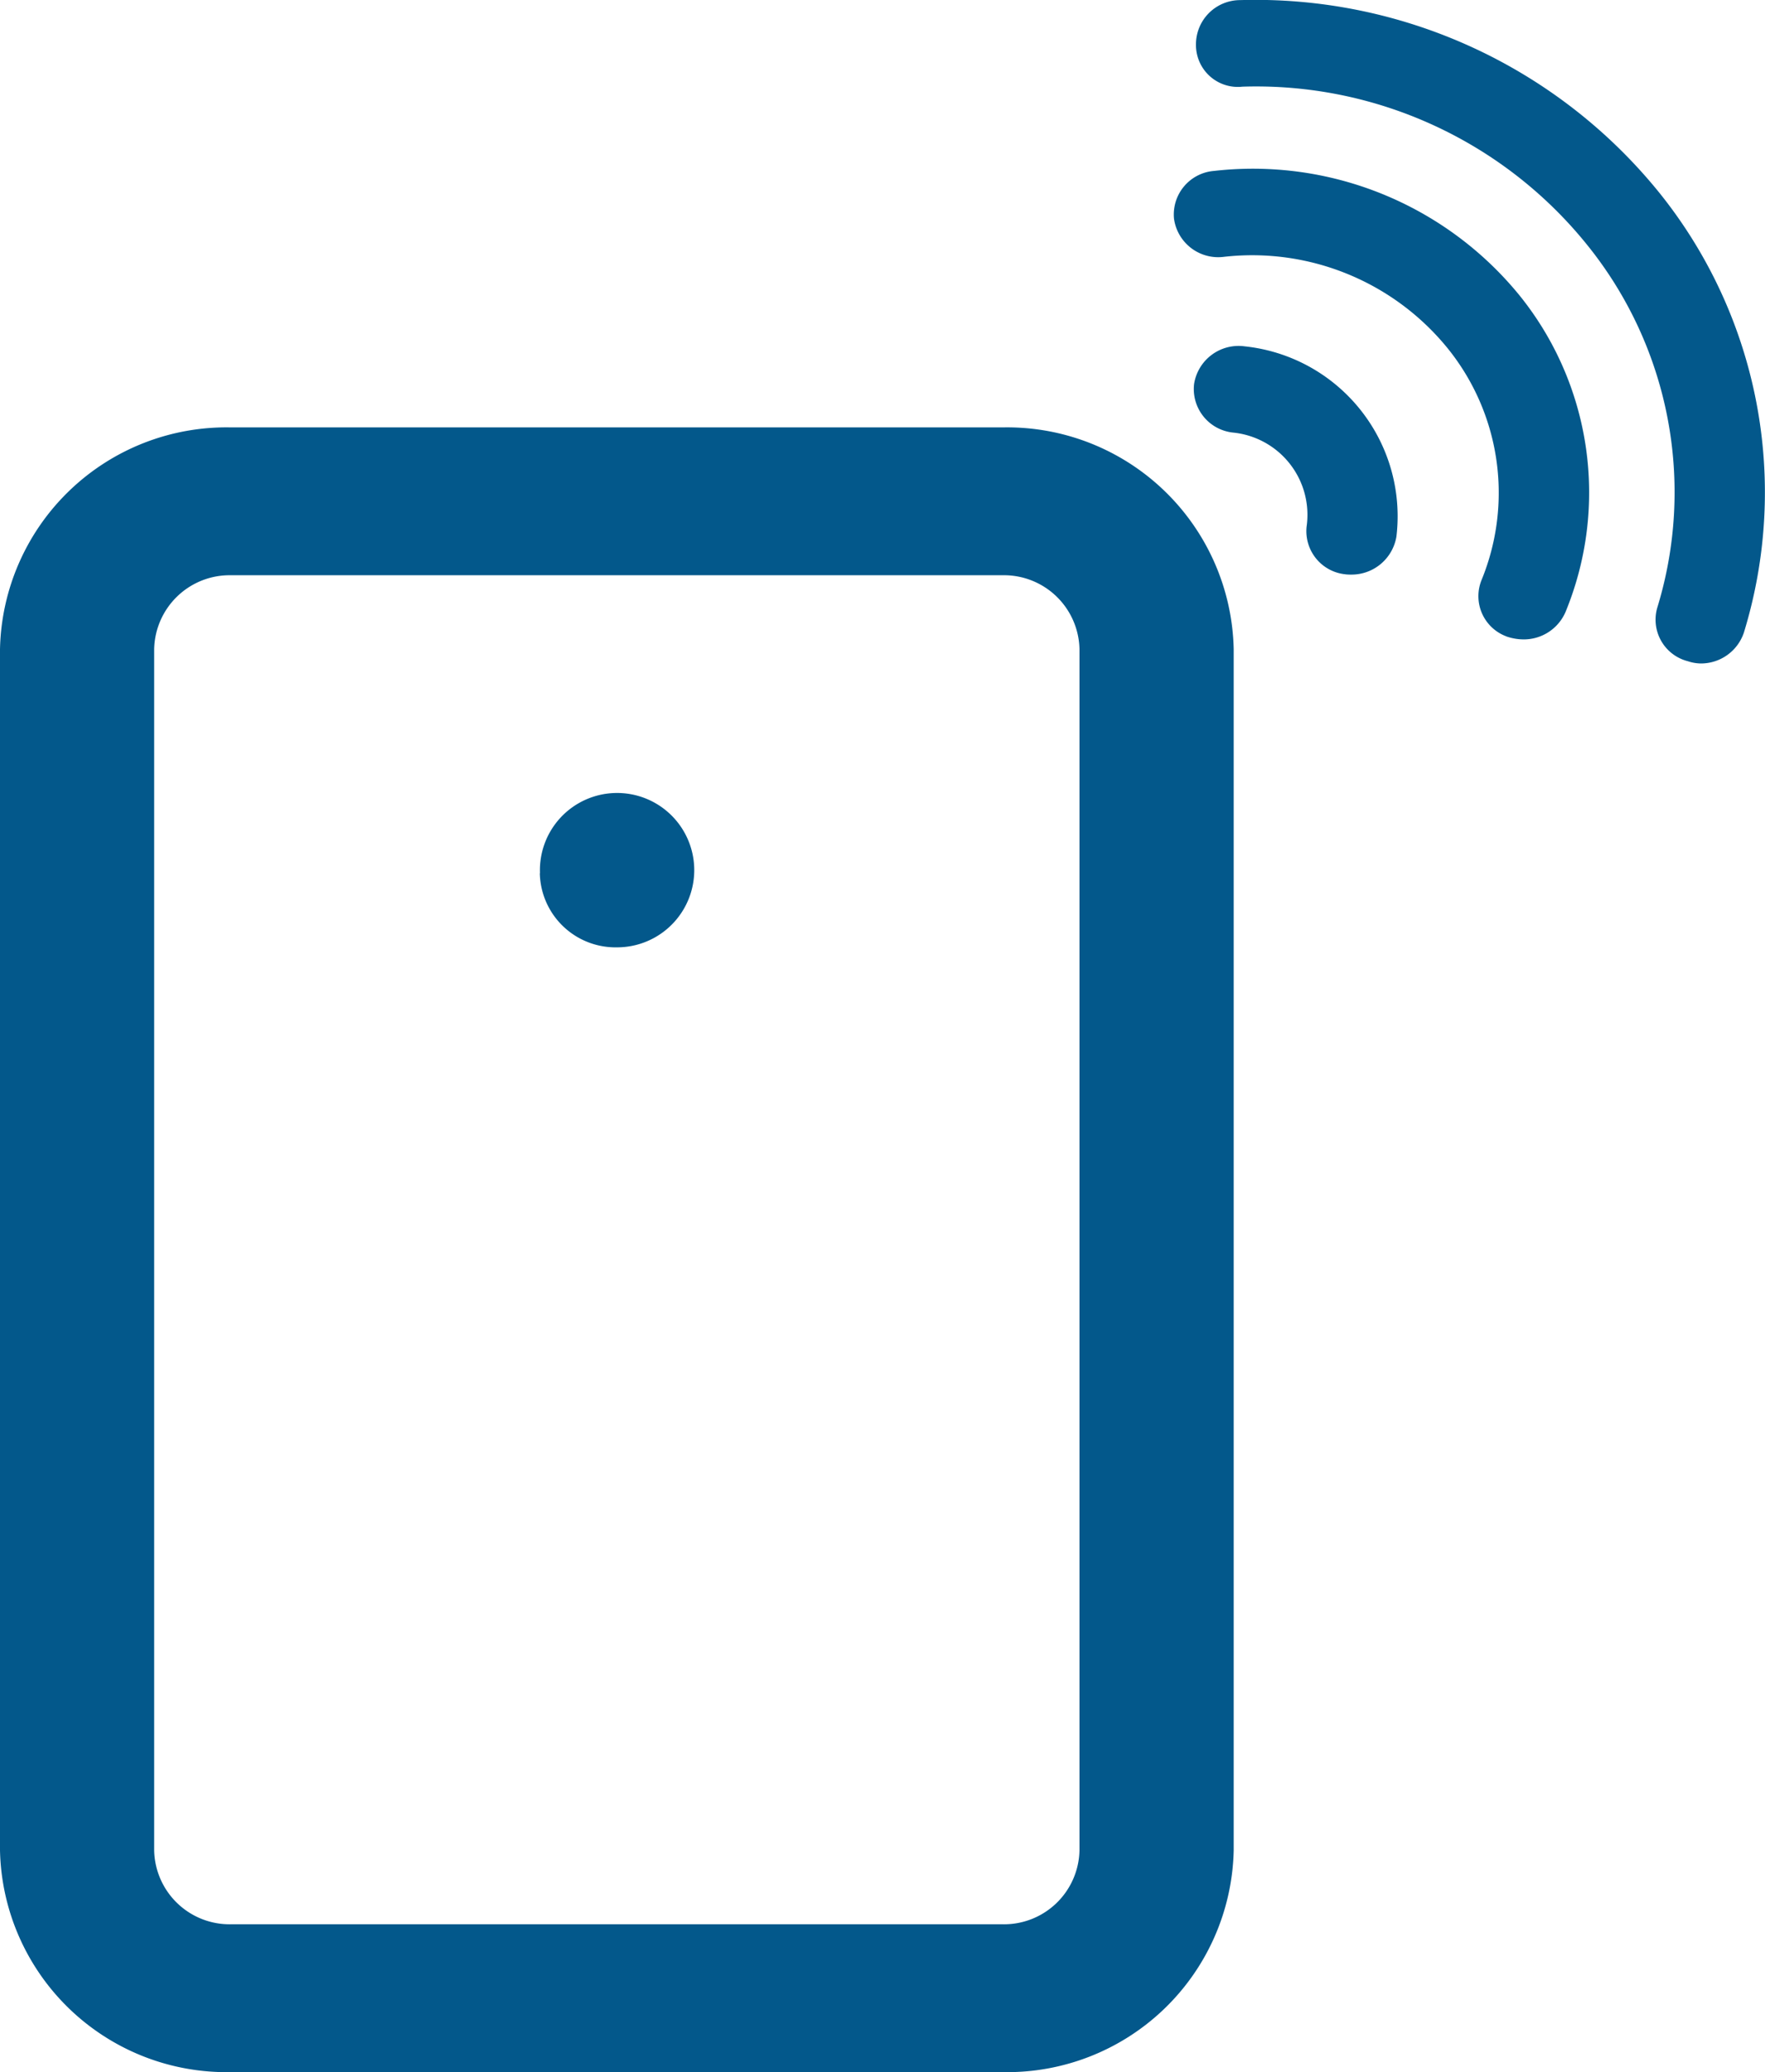 <?xml version="1.0" encoding="UTF-8"?>
<svg xmlns="http://www.w3.org/2000/svg" width="32.938" height="38.658" viewBox="0 0 32.938 38.658">
  <defs>
    <style>
      .cls-1 {
        fill: #03588b;
      }
    </style>
  </defs>
  <path id="_08-More_hygienic" data-name="08-More hygienic" class="cls-1" d="M5892.317,17111.66a4.227,4.227,0,0,1-4.315-4.137v-22.41a4.227,4.227,0,0,1,4.315-4.137h14.392a4.229,4.229,0,0,1,4.316,4.137v22.41a4.229,4.229,0,0,1-4.316,4.137Zm-1.438-26.547v22.41a1.408,1.408,0,0,0,1.438,1.379h14.392a1.408,1.408,0,0,0,1.438-1.379v-22.41a1.409,1.409,0,0,0-1.438-1.379h-14.392A1.409,1.409,0,0,0,5890.879,17085.113Zm7.2,4.18a1.44,1.44,0,1,1,1.438,1.383A1.413,1.413,0,0,1,5898.076,17089.293Zm21.421-3.955a.8.8,0,0,1-.57-1,7.34,7.34,0,0,0-1.3-6.756,7.931,7.931,0,0,0-6.442-2.963.781.781,0,0,1-.867-.785.825.825,0,0,1,.823-.83,9.694,9.694,0,0,1,7.829,3.6,8.917,8.917,0,0,1,1.573,8.2.846.846,0,0,1-.809.576A.8.8,0,0,1,5919.5,17085.338Zm-3.385-.463a.8.8,0,0,1-.465-1.051,4.289,4.289,0,0,0-.629-4.32,4.7,4.7,0,0,0-4.174-1.711.833.833,0,0,1-.936-.709.816.816,0,0,1,.744-.893,6.419,6.419,0,0,1,5.707,2.326,5.855,5.855,0,0,1,.854,5.906.848.848,0,0,1-.781.508A1,1,0,0,1,5916.112,17084.875Zm-3-1.158a.809.809,0,0,1-.729-.895,1.542,1.542,0,0,0-1.376-1.75.817.817,0,0,1-.724-.908.841.841,0,0,1,.949-.7,3.188,3.188,0,0,1,2.827,3.547.849.849,0,0,1-.838.711A.993.993,0,0,1,5913.108,17083.717Z" transform="translate(-5888.002 -17073.002)"></path>
</svg>
